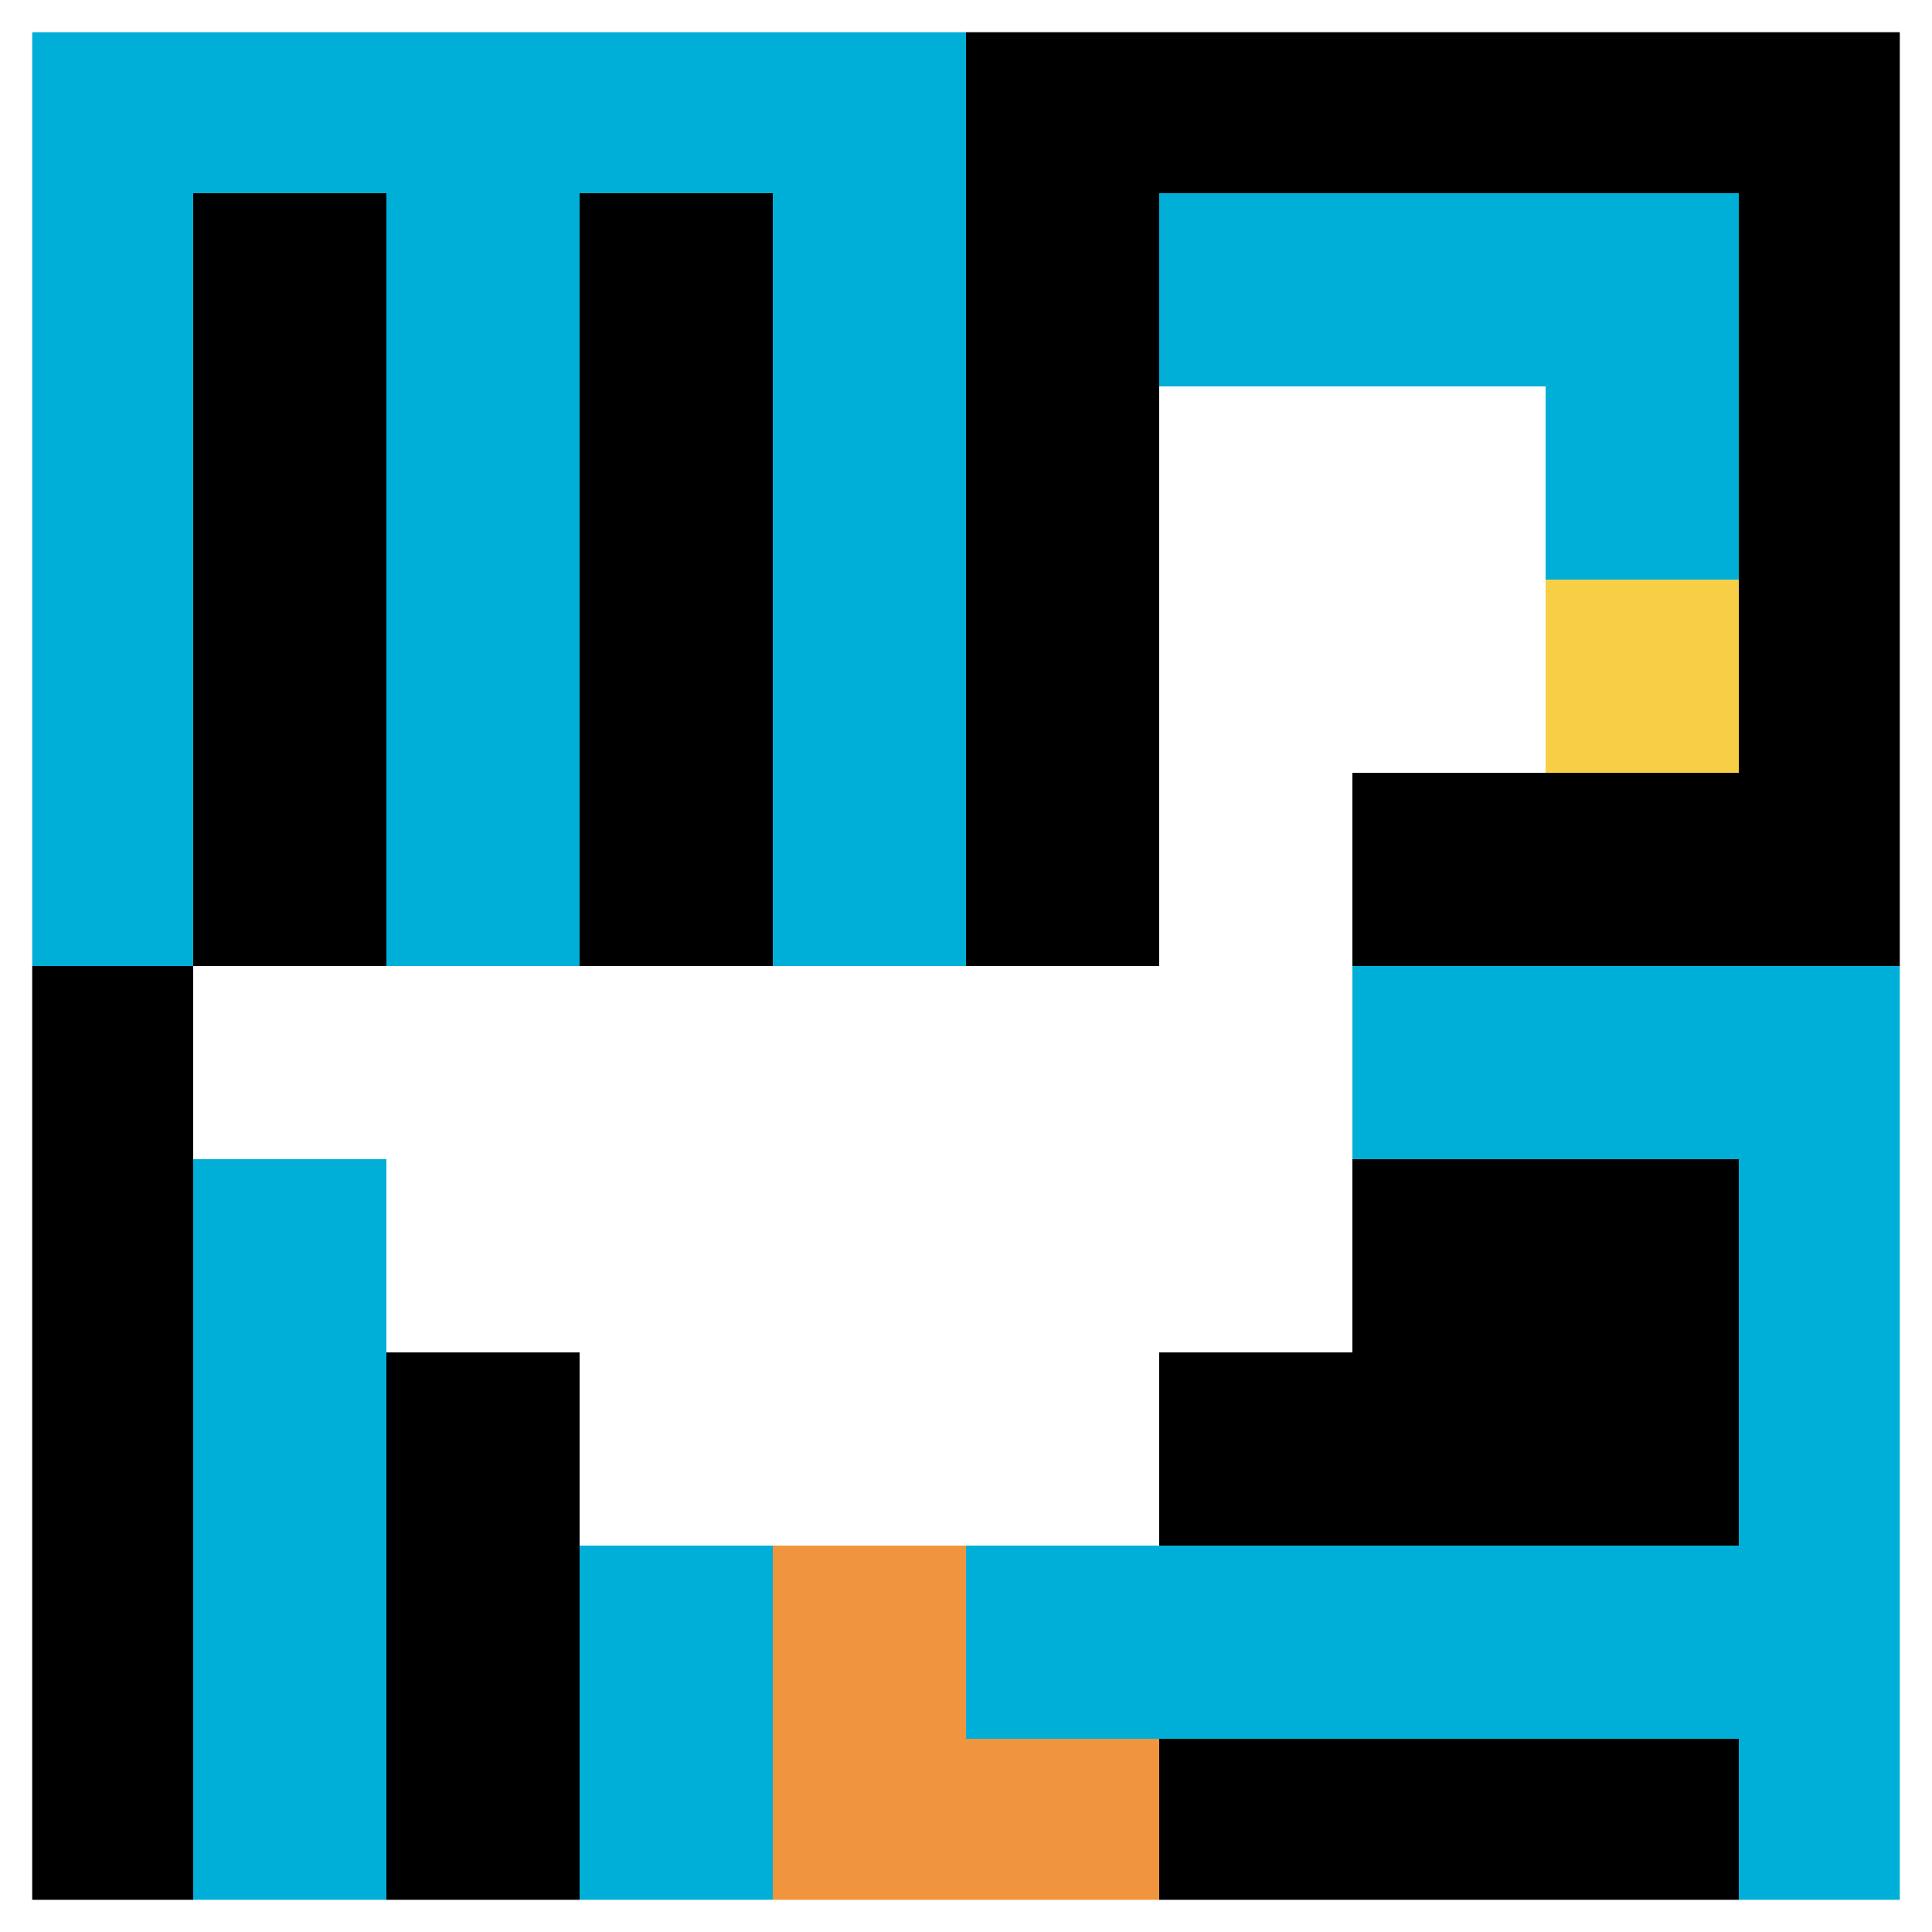 <svg xmlns="http://www.w3.org/2000/svg" version="1.1" width="912" height="912"><title>'goose-pfp-259918' by Dmitri Cherniak</title><desc>seed=259918
backgroundColor=#ffffff
padding=20
innerPadding=0
timeout=500
dimension=1
border=true
Save=function(){return n.handleSave()}
frame=341

Rendered at Sun Sep 15 2024 22:49:17 GMT+0600 (Bangladesh Standard Time)
Generated in &lt;1ms
</desc><defs></defs><rect width="100%" height="100%" fill="#ffffff"></rect><g><g id="0-0"><rect x="0" y="0" height="912" width="912" fill="#000000"></rect><g><rect id="0-0-0-0-5-1" x="0" y="0" width="456" height="91.2" fill="#00AFD7"></rect><rect id="0-0-0-0-1-5" x="0" y="0" width="91.2" height="456" fill="#00AFD7"></rect><rect id="0-0-2-0-1-5" x="182.4" y="0" width="91.2" height="456" fill="#00AFD7"></rect><rect id="0-0-4-0-1-5" x="364.8" y="0" width="91.2" height="456" fill="#00AFD7"></rect><rect id="0-0-6-1-3-3" x="547.2" y="91.2" width="273.6" height="273.6" fill="#00AFD7"></rect><rect id="0-0-1-6-1-4" x="91.2" y="547.2" width="91.2" height="364.8" fill="#00AFD7"></rect><rect id="0-0-3-6-1-4" x="273.6" y="547.2" width="91.2" height="364.8" fill="#00AFD7"></rect><rect id="0-0-5-5-5-1" x="456" y="456" width="456" height="91.2" fill="#00AFD7"></rect><rect id="0-0-5-8-5-1" x="456" y="729.6" width="456" height="91.2" fill="#00AFD7"></rect><rect id="0-0-5-5-1-5" x="456" y="456" width="91.2" height="456" fill="#00AFD7"></rect><rect id="0-0-9-5-1-5" x="820.8" y="456" width="91.2" height="456" fill="#00AFD7"></rect></g><g><rect id="0-0-6-2-2-2" x="547.2" y="182.4" width="182.4" height="182.4" fill="#ffffff"></rect><rect id="0-0-6-2-1-4" x="547.2" y="182.4" width="91.2" height="364.8" fill="#ffffff"></rect><rect id="0-0-1-5-5-1" x="91.2" y="456" width="456" height="91.2" fill="#ffffff"></rect><rect id="0-0-2-5-5-2" x="182.4" y="456" width="456" height="182.4" fill="#ffffff"></rect><rect id="0-0-3-5-3-3" x="273.6" y="456" width="273.6" height="273.6" fill="#ffffff"></rect><rect id="0-0-8-3-1-1" x="729.6" y="273.6" width="91.2" height="91.2" fill="#F7CF46"></rect><rect id="0-0-4-8-1-2" x="364.8" y="729.6" width="91.2" height="182.4" fill="#F0943E"></rect><rect id="0-0-4-9-2-1" x="364.8" y="820.8" width="182.4" height="91.2" fill="#F0943E"></rect></g><rect x="0" y="0" stroke="white" stroke-width="30.4" height="912" width="912" fill="none"></rect></g></g></svg>